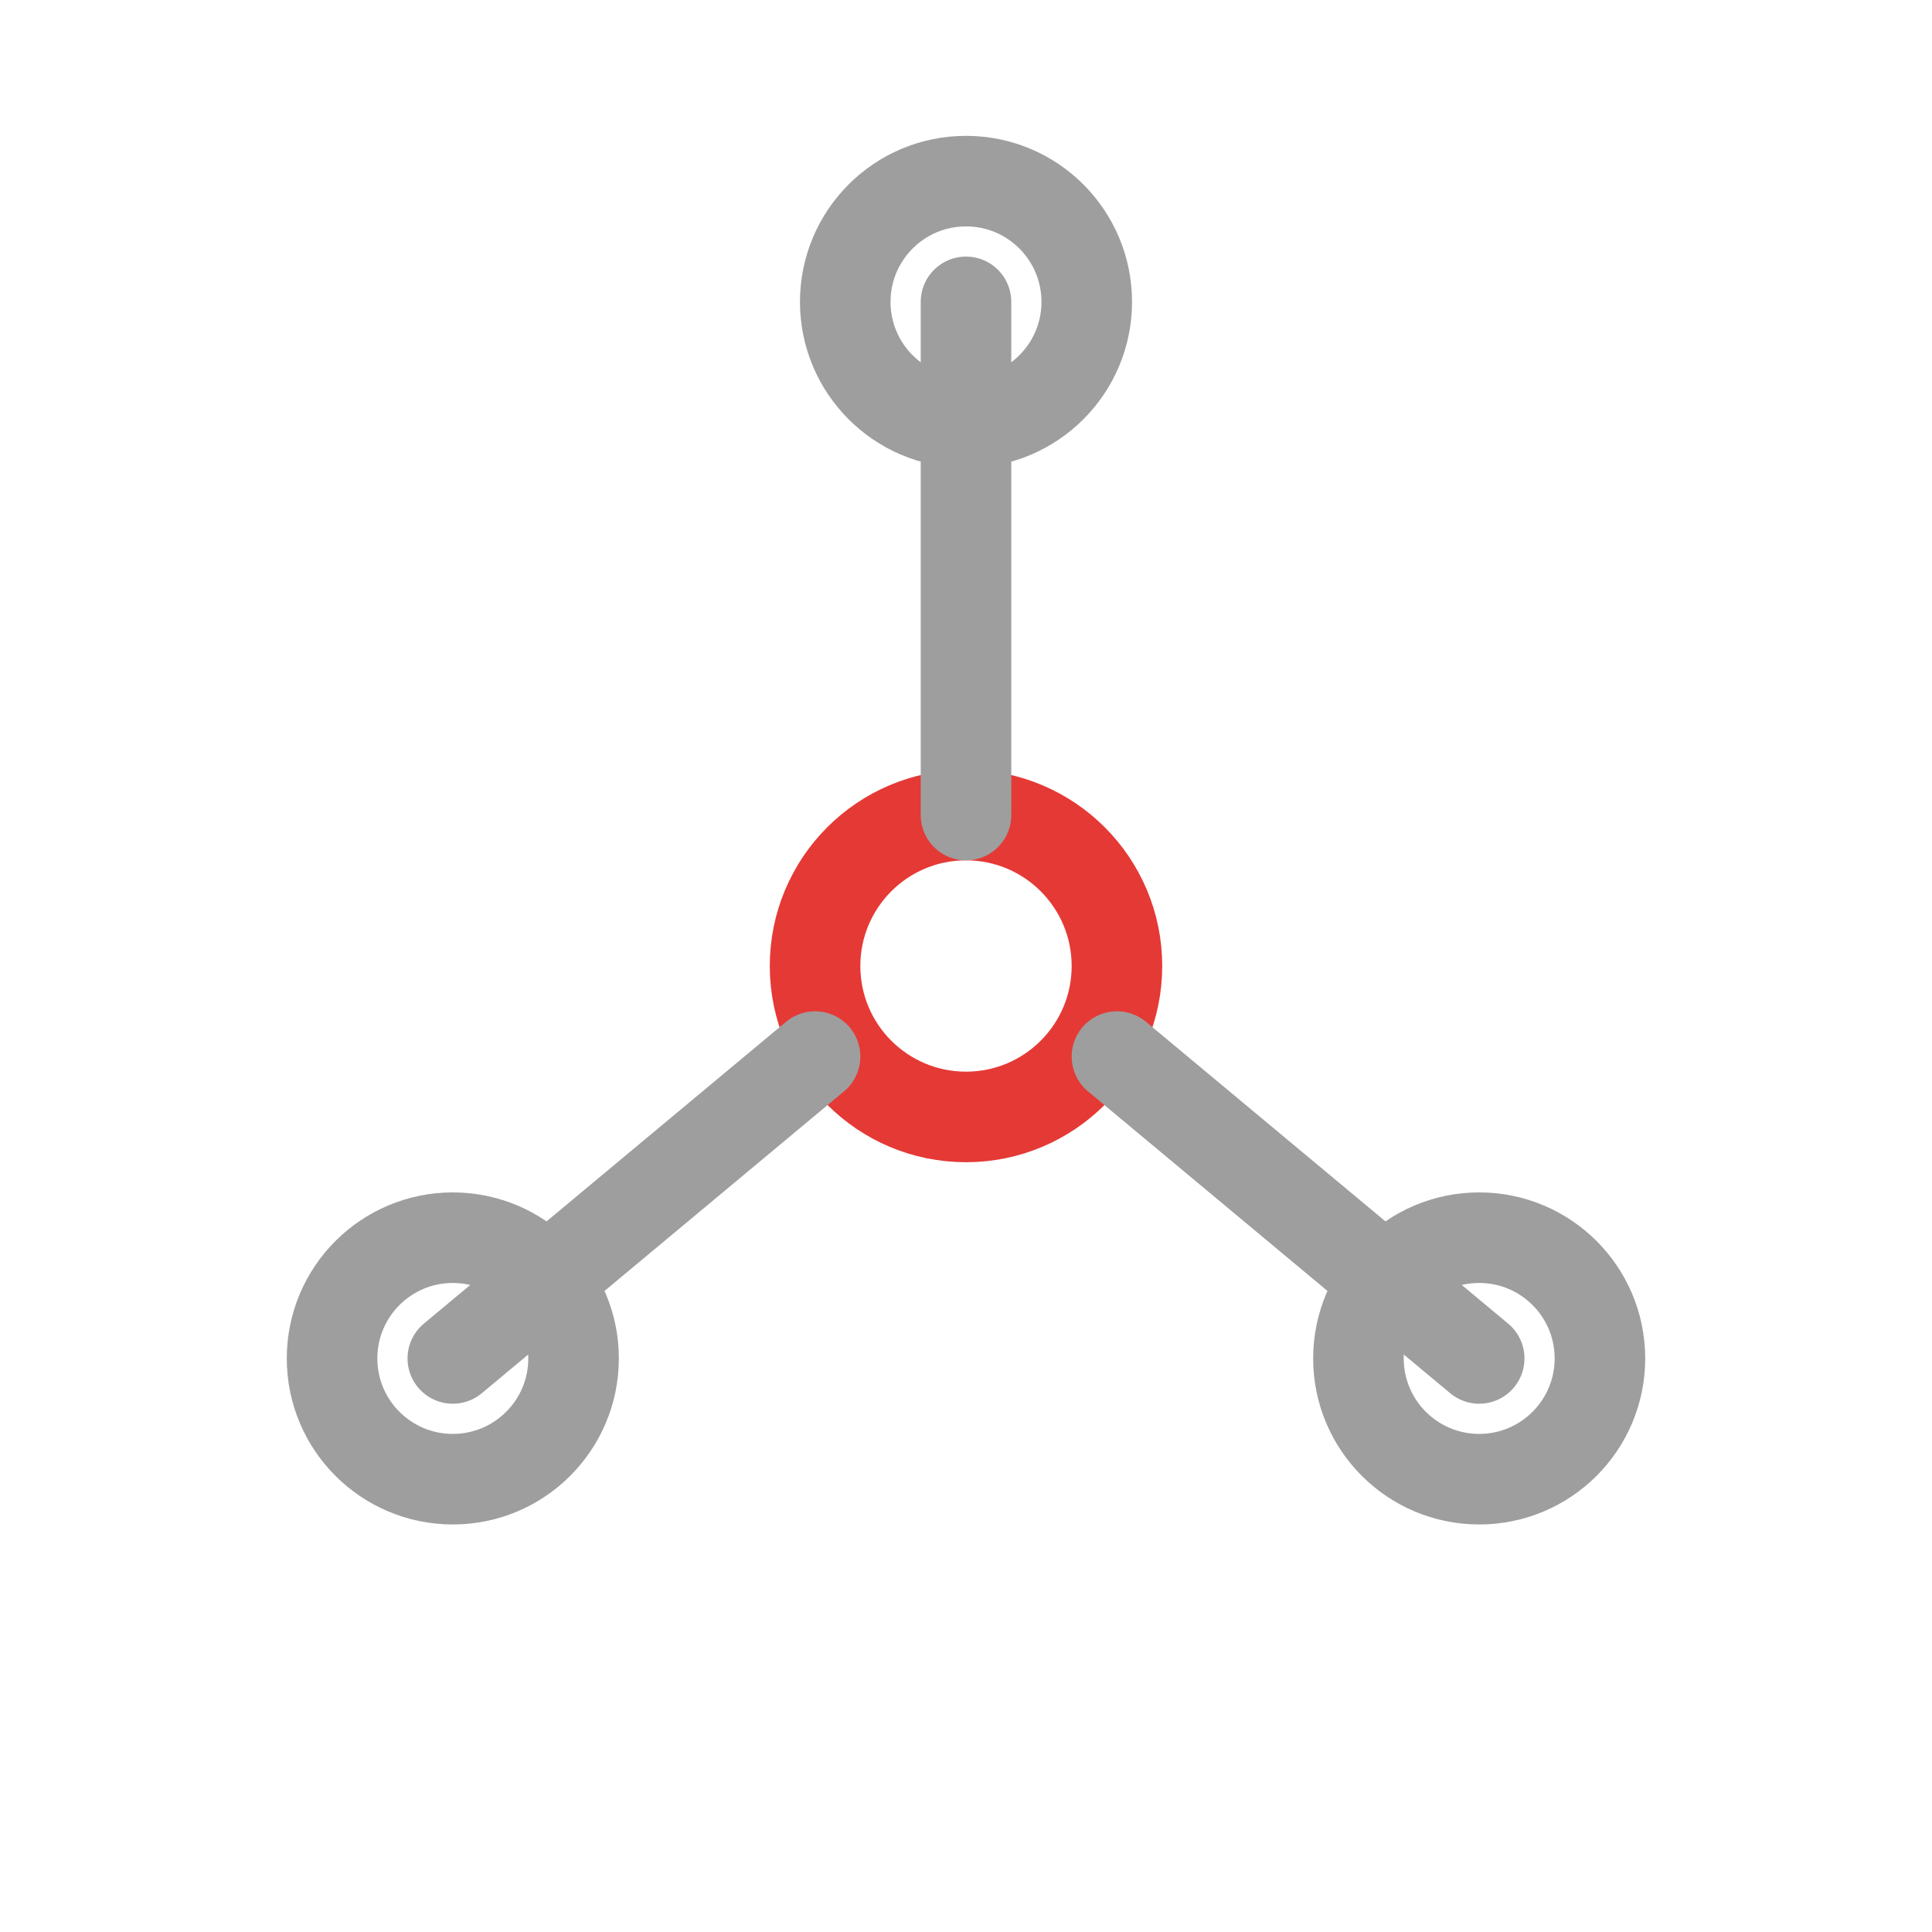 <svg xmlns="http://www.w3.org/2000/svg" viewBox="0 0 128 128">
  <circle cx="64" cy="64" r="10" fill="none" stroke="#E53935" stroke-width="6"/>
  <line x1="64" y1="20" x2="64" y2="54" stroke="#9E9E9E" stroke-width="6" stroke-linecap="round"/>
  <line x1="30" y1="90" x2="54" y2="70" stroke="#9E9E9E" stroke-width="6" stroke-linecap="round"/>
  <line x1="98" y1="90" x2="74" y2="70" stroke="#9E9E9E" stroke-width="6" stroke-linecap="round"/>
  <circle cx="64" cy="20" r="8" fill="none" stroke="#9E9E9E" stroke-width="6"/>
  <circle cx="30" cy="90" r="8" fill="none" stroke="#9E9E9E" stroke-width="6"/>
  <circle cx="98" cy="90" r="8" fill="none" stroke="#9E9E9E" stroke-width="6"/>
</svg>